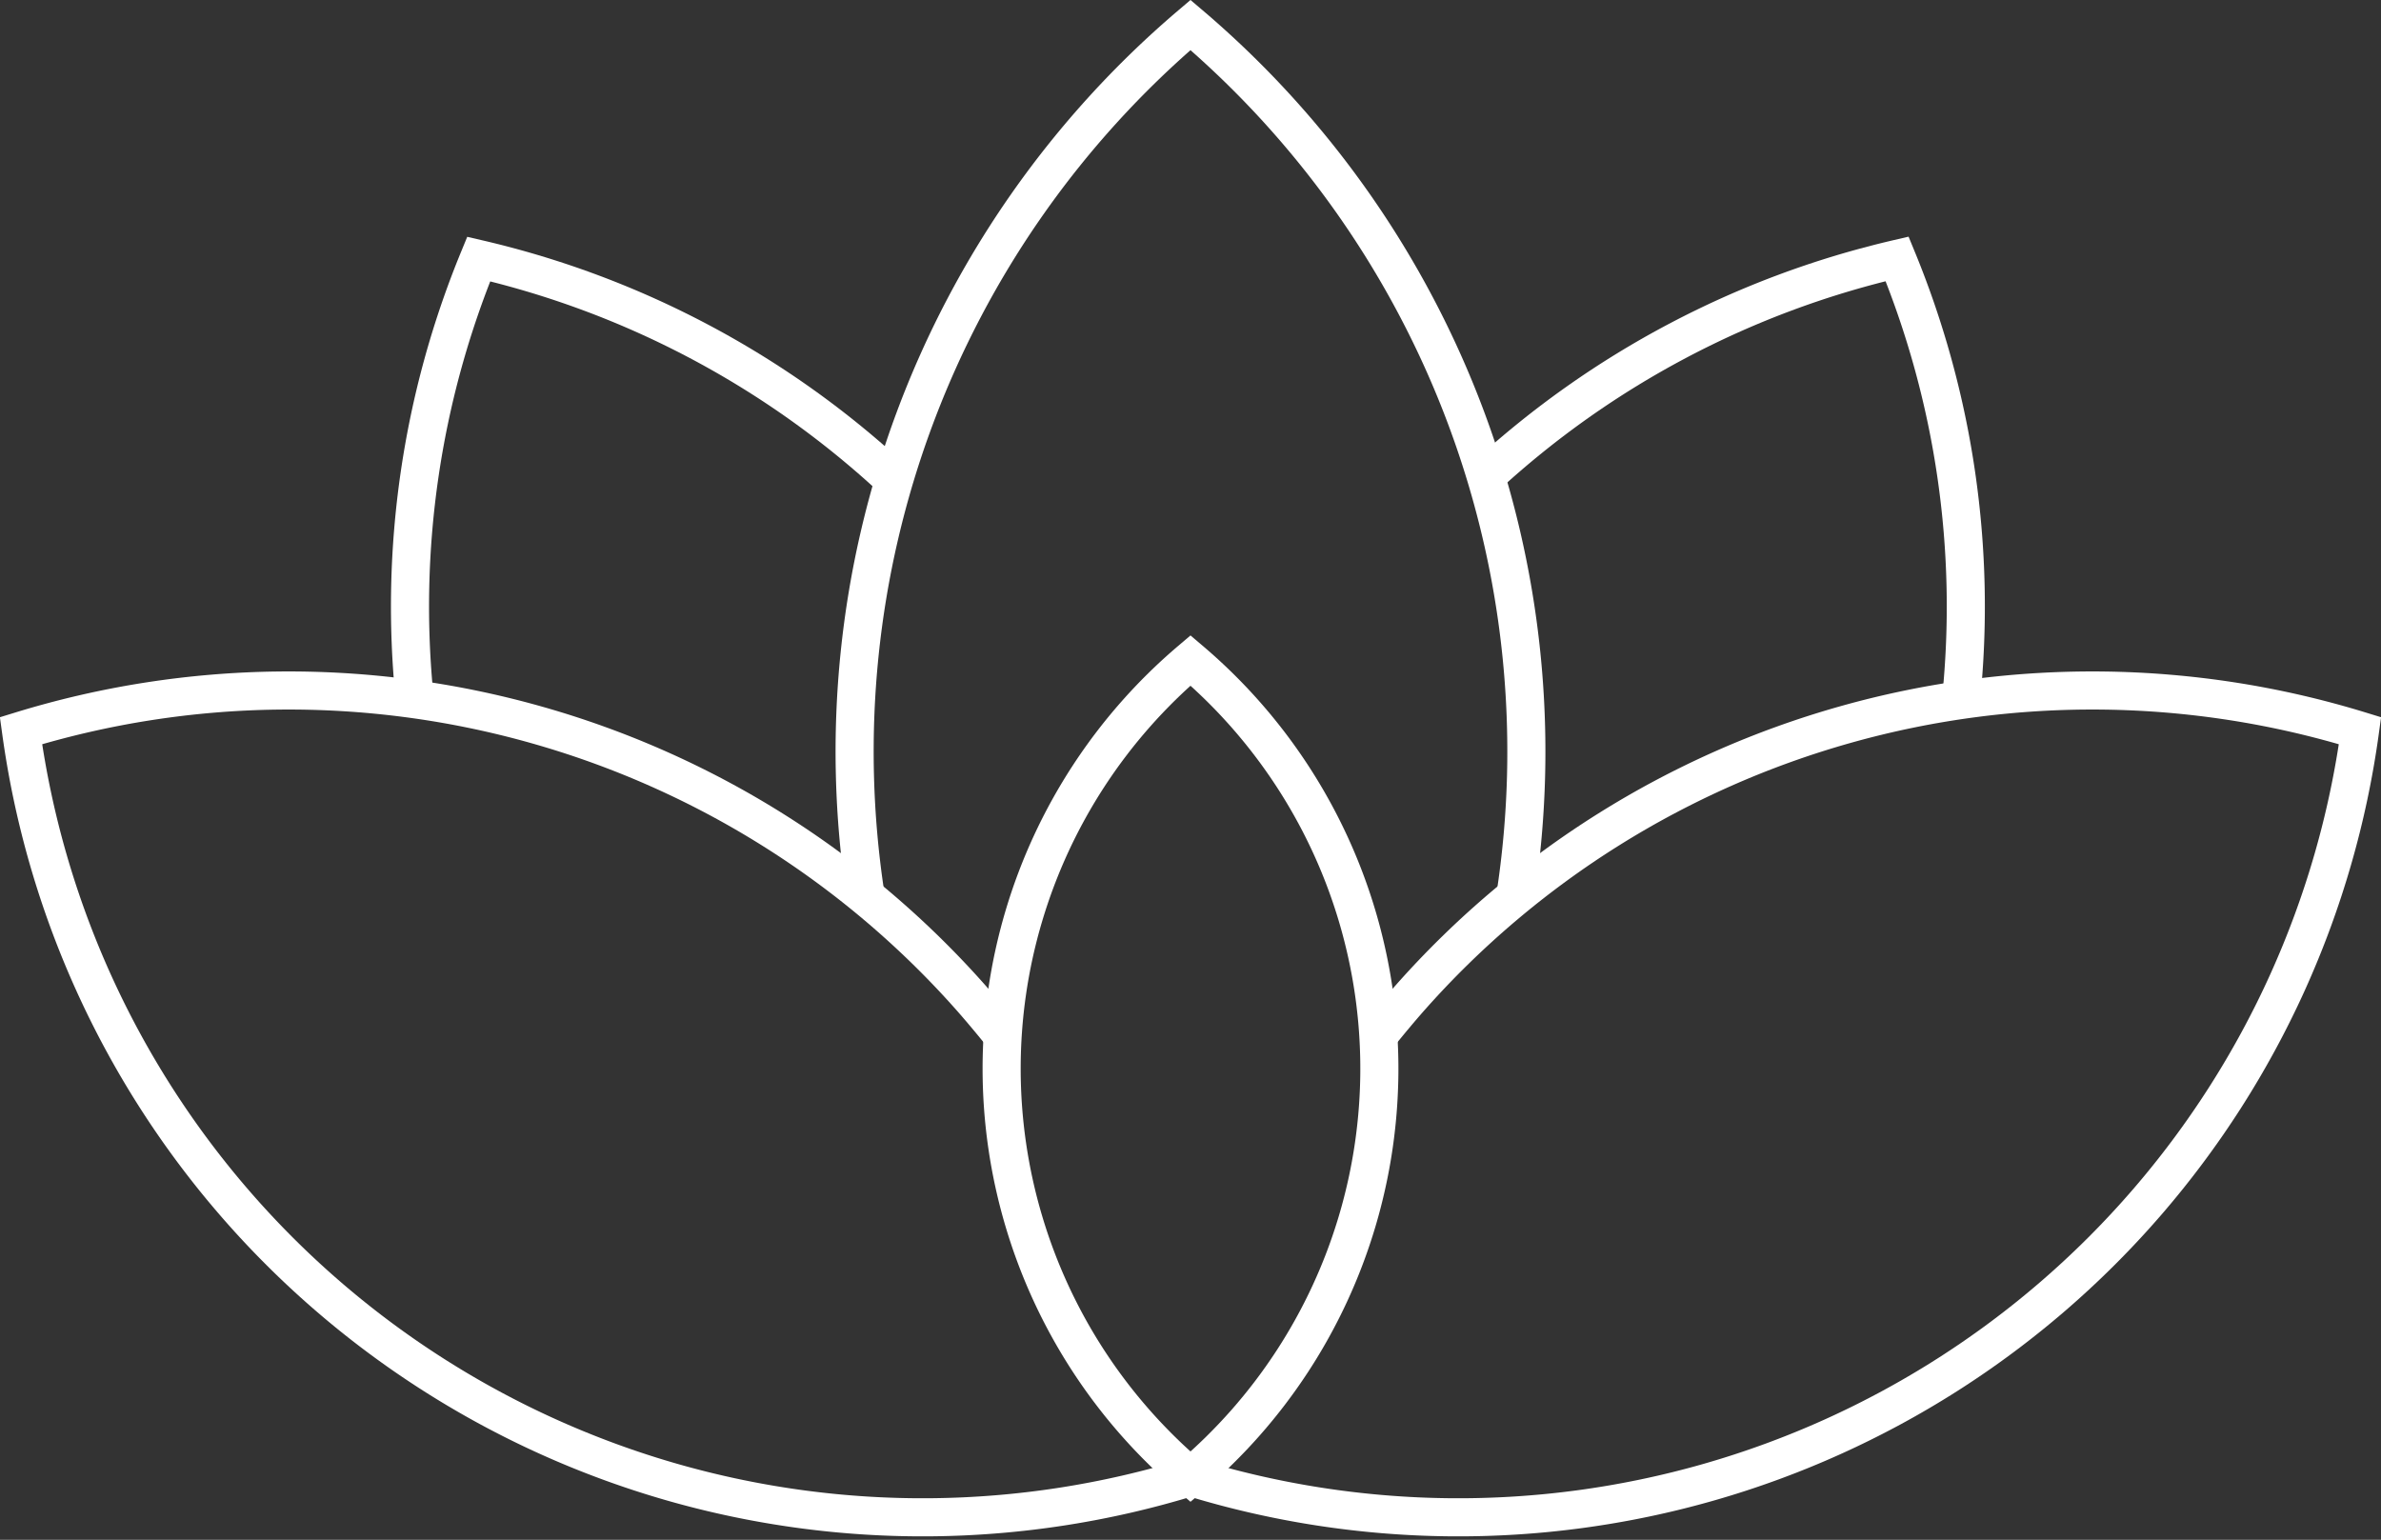 <svg xmlns="http://www.w3.org/2000/svg" width="62.502" height="40.421" viewBox="0 0 62.502 40.421">
  <rect x="0" y="0" width="62.502" height="40.421" fill="#333333" stroke="none"/>
  <g id="Group_18363" data-name="Group 18363" transform="translate(0.553 0.656)">
    <g id="Group_18344" data-name="Group 18344">
      <path id="Path_36943" data-name="Path 36943" d="M200.649,127.116a14.058,14.058,0,0,0,0,21.43,14.058,14.058,0,0,0,0-21.43Z" transform="translate(-169.951 -110.435)" fill="none" stroke="#fff" stroke-miterlimit="10" stroke-width="1"/>
      <path id="Path_36944" data-name="Path 36944" d="M31.251,153.723a23.888,23.888,0,0,1-30.7-19.591,23.919,23.919,0,0,1,24.927,7c.28.317.577.674.839,1" transform="translate(-0.553 -115.607)" fill="none" stroke="#fff" stroke-miterlimit="10" stroke-width="1"/>
      <path id="Path_36945" data-name="Path 36945" d="M233.276,153.723a23.888,23.888,0,0,0,30.7-19.591,23.919,23.919,0,0,0-24.927,7c-.28.317-.577.674-.839,1" transform="translate(-202.578 -115.607)" fill="none" stroke="#fff" stroke-miterlimit="10" stroke-width="1"/>
      <path id="Path_36946" data-name="Path 36946" d="M183.776,23.534A25.038,25.038,0,0,0,175.25.657a25.037,25.037,0,0,0-8.526,22.877" transform="translate(-144.552 -0.657)" fill="none" stroke="#fff" stroke-miterlimit="10" stroke-width="1"/>
      <path id="Path_36947" data-name="Path 36947" d="M78.072,58.784a23.978,23.978,0,0,1,1.68-11.549,23.965,23.965,0,0,1,10.9,5.8" transform="translate(-67.739 -41.091)" fill="none" stroke="#fff" stroke-miterlimit="10" stroke-width="1"/>
      <path id="Path_36948" data-name="Path 36948" d="M304.569,58.8a23.977,23.977,0,0,0-1.678-11.569,23.969,23.969,0,0,0-10.79,5.7" transform="translate(-253.644 -41.091)" fill="none" stroke="#fff" stroke-miterlimit="10" stroke-width="1"/>
    </g>
  </g>
</svg>
